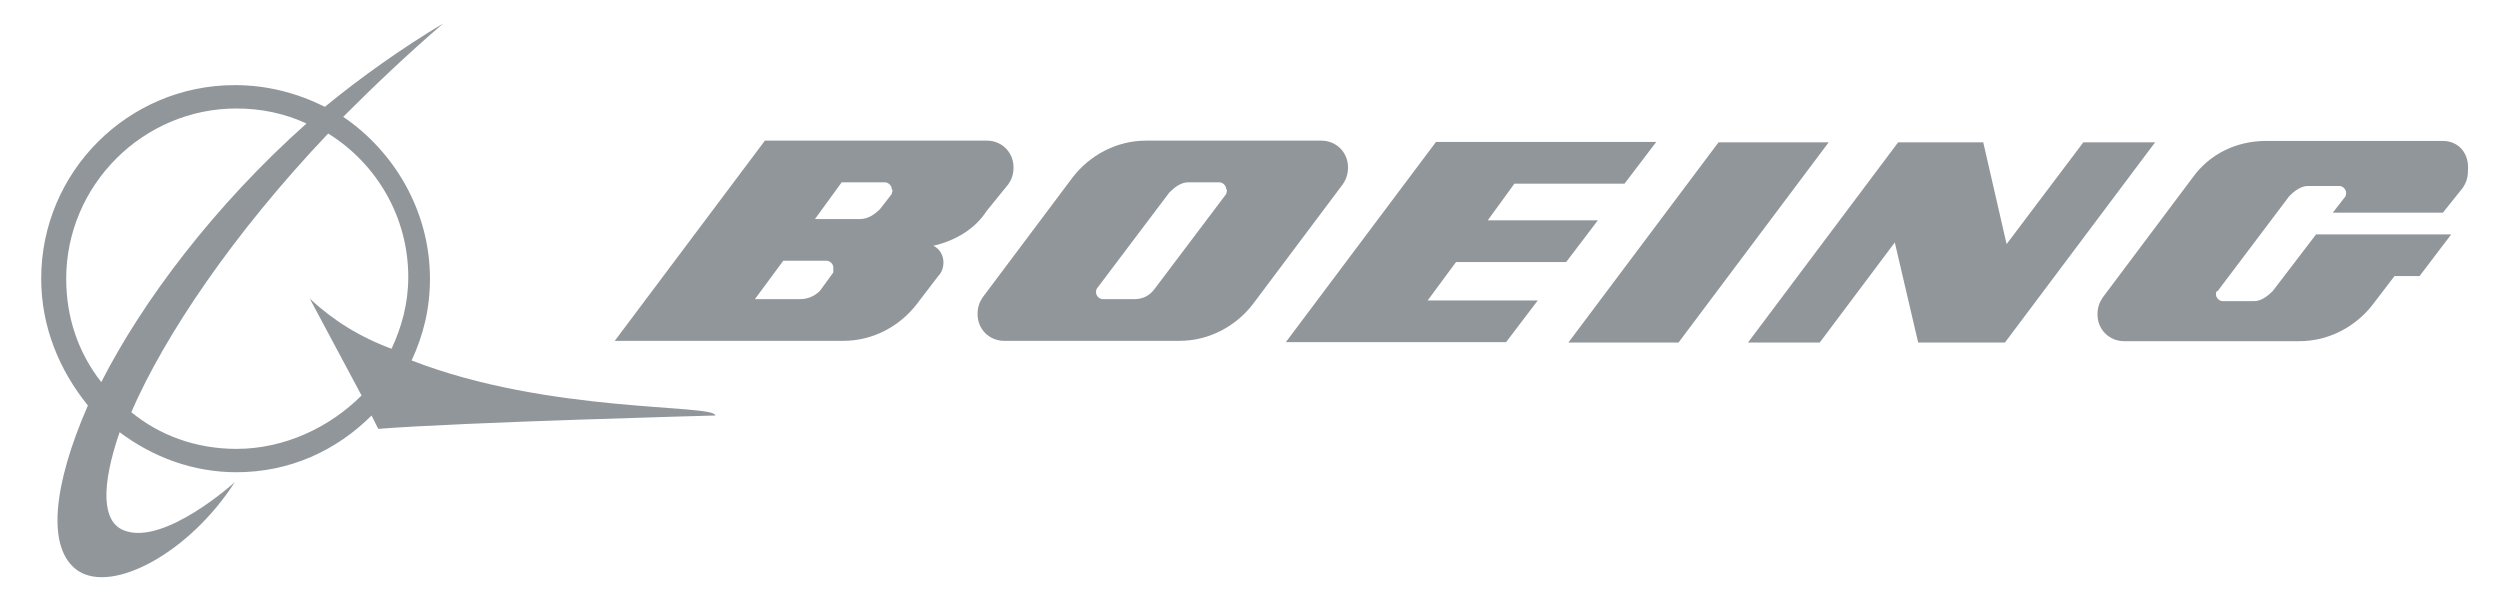 <?xml version="1.0" encoding="utf-8"?>
<!-- Generator: Adobe Illustrator 24.0.1, SVG Export Plug-In . SVG Version: 6.00 Build 0)  -->
<svg version="1.1"
	 id="svg49749" xmlns:cc="http://creativecommons.org/ns#" xmlns:dc="http://purl.org/dc/elements/1.1/" xmlns:rdf="http://www.w3.org/1999/02/22-rdf-syntax-ns#" xmlns:svg="http://www.w3.org/2000/svg"
	 xmlns="http://www.w3.org/2000/svg" xmlns:xlink="http://www.w3.org/1999/xlink" x="0px" y="0px" viewBox="0 0 307 74.1"
	 style="enable-background:new 0 0 307 74.1;" xml:space="preserve">
<style type="text/css">
	.st0{clip-path:url(#SVGID_2_);}
	.st1{fill:#91969B;}
	.st2{fill-rule:evenodd;clip-rule:evenodd;fill:#91969B;}
	.st3{clip-path:url(#SVGID_4_);}
</style>
<g id="layer1" transform="translate(-413.807,-484.059)">
	<g id="g49097" transform="matrix(2.049,0,0,-2.049,-1032.106,2105.031)">
		<g>
			<g>
				<defs>
					<rect id="SVGID_1_" x="475.6" y="703.4" width="610.5" height="139.5"/>
				</defs>
				<clipPath id="SVGID_2_">
					<use xlink:href="#SVGID_1_"  style="overflow:visible;"/>
				</clipPath>
				<g id="g49099" class="st0">
					<g id="g49105" transform="translate(717.836,765.202)">
						<path id="path49107" class="st1" d="M2-1c-2.4,0-4.6,0.8-6.3,2.2c2,4.6,6.1,10.7,11.8,16.7c2.9-1.8,4.8-5,4.8-8.6
							c0-1.6-0.4-3-1-4.3C9.4,5.7,7.8,6.7,6.4,8l3.1-5.8C7.6,0.3,4.9-1,2-1 M-8.2,9.2c0,5.6,4.6,10.2,10.2,10.2
							c1.5,0,2.9-0.3,4.2-0.9C0.7,13.6-3.6,7.9-6.1,3C-7.5,4.8-8.2,6.9-8.2,9.2 M12.5,4.3c0.7,1.5,1.1,3.1,1.1,4.9
							c0,4-2.1,7.6-5.2,9.7c1.9,1.9,3.9,3.8,6,5.6c-2.5-1.5-4.9-3.2-7.1-5c-1.6,0.8-3.4,1.3-5.4,1.3c-6.4,0-11.6-5.2-11.6-11.6
							c0-2.9,1.1-5.5,2.8-7.6C-9-3.2-9.4-7-7.5-8.3C-5.4-9.7-0.8-7.2,1.9-3c0,0-4.2-3.8-6.6-2.9C-6.1-5.4-6.1-3.2-5,0
							c2-1.5,4.4-2.4,7-2.4c3.2,0,6,1.3,8.1,3.4l0.4-0.8C15.6,0.6,30.7,1,30.7,1C30.7,1.7,20.7,1.1,12.5,4.3"/>
					</g>
				</g>
			</g>
		</g>
	</g>
	<g id="g49109" transform="matrix(2.049,0,0,-2.049,602.032,514.191)">
		<path id="path49111" class="st2" d="M2-1l1.9,2.5h-6.6l1.6,2.2h6.6l1.9,2.5H-5.8l-9-12h13.2l1.9,2.5h-6.6L-4.6-1H2z"/>
	</g>
	<g id="g49113" transform="matrix(2.049,0,0,-2.049,620.747,499.487)">
		<path id="path49115" class="st2" d="M2-1l-9-12h6.6l9,12H2z"/>
	</g>
	<g id="g49117" transform="matrix(2.049,0,0,-2.049,665.545,499.487)">
		<path id="path49119" class="st2" d="M2-1l-4.6-6.1L-4-1h-5.1l-9-12h4.3l4.5,6l1.4-6h5.2l9,12H2z"/>
	</g>
	<g id="g49121" transform="matrix(2.049,0,0,-2.049,-1032.106,2105.031)">
		<g>
			<g>
				<defs>
					<rect id="SVGID_3_" x="417" y="658.2" width="729.2" height="227.8"/>
				</defs>
				<clipPath id="SVGID_4_">
					<use xlink:href="#SVGID_3_"  style="overflow:visible;"/>
				</clipPath>
				<g id="g49123" class="st3">
					<g id="g49129" transform="translate(850.074,783.657)">
						<path id="path49131" class="st1" d="M2-1H-8.6C-10.4-1-12-1.8-13-3.2l-5.4-7.2c-0.2-0.3-0.3-0.6-0.3-1c0-0.9,0.7-1.6,1.6-1.6
							h10.5c1.8,0,3.4,0.9,4.4,2.2l1.3,1.7h1.5l1.9,2.5h-8.1L-8.2-10c-0.3-0.3-0.7-0.6-1.1-0.6h-1.9c-0.2,0-0.4,0.2-0.4,0.4
							c0,0.1,0,0.2,0.1,0.2l4.3,5.7C-6.9-4-6.5-3.7-6.1-3.7h1.9c0.2,0,0.4-0.2,0.4-0.4c0-0.1,0-0.2-0.1-0.3l-0.7-0.9H2l1.2,1.5
							c0.2,0.3,0.3,0.6,0.3,1C3.6-1.7,2.9-1,2-1"/>
					</g>
					<g id="g49133" transform="translate(777.155,780.476)">
						<path id="path49135" class="st1" d="M2-1l-4.3-5.7C-2.6-7.1-3-7.3-3.5-7.3h-1.9c-0.2,0-0.4,0.2-0.4,0.4c0,0.1,0,0.2,0.1,0.3
							l4.3,5.7c0.3,0.3,0.7,0.6,1.1,0.6h1.9C1.8-0.3,2-0.5,2-0.7C2.1-0.8,2-0.9,2-1 M9.3,0.6c0,0.9-0.7,1.6-1.6,1.6H-2.8
							c-1.8,0-3.4-0.9-4.4-2.2l-5.4-7.2c-0.2-0.3-0.3-0.6-0.3-1c0-0.9,0.7-1.6,1.6-1.6h10.5c1.8,0,3.4,0.9,4.4,2.2L9-0.4
							C9.2-0.1,9.3,0.2,9.3,0.6"/>
					</g>
					<g id="g49137" transform="translate(757.11,780.476)">
						<path id="path49139" class="st1" d="M2-1L1.3-1.9C1-2.2,0.6-2.5,0.1-2.5h-2.7L-1-0.3h2.6C1.8-0.3,2-0.5,2-0.7
							C2.1-0.8,2-0.9,2-1 M-1.5-5.7l-0.8-1.1C-2.6-7.1-3-7.3-3.5-7.3h-2.7L-4.5-5h2.6c0.2,0,0.4-0.2,0.4-0.4
							C-1.5-5.5-1.5-5.6-1.5-5.7 M4.5-4.1C5.8-3.8,7-3.1,7.7-2L9-0.4c0.2,0.3,0.3,0.6,0.3,1c0,0.9-0.7,1.6-1.6,1.6H1h-6.6l-9-12h6.4
							h7.3c1.8,0,3.4,0.9,4.4,2.2l1.3,1.7C5-5.7,5.1-5.4,5.1-5.1C5.1-4.7,4.9-4.3,4.5-4.1"/>
					</g>
				</g>
			</g>
		</g>
	</g>
</g>
</svg>
